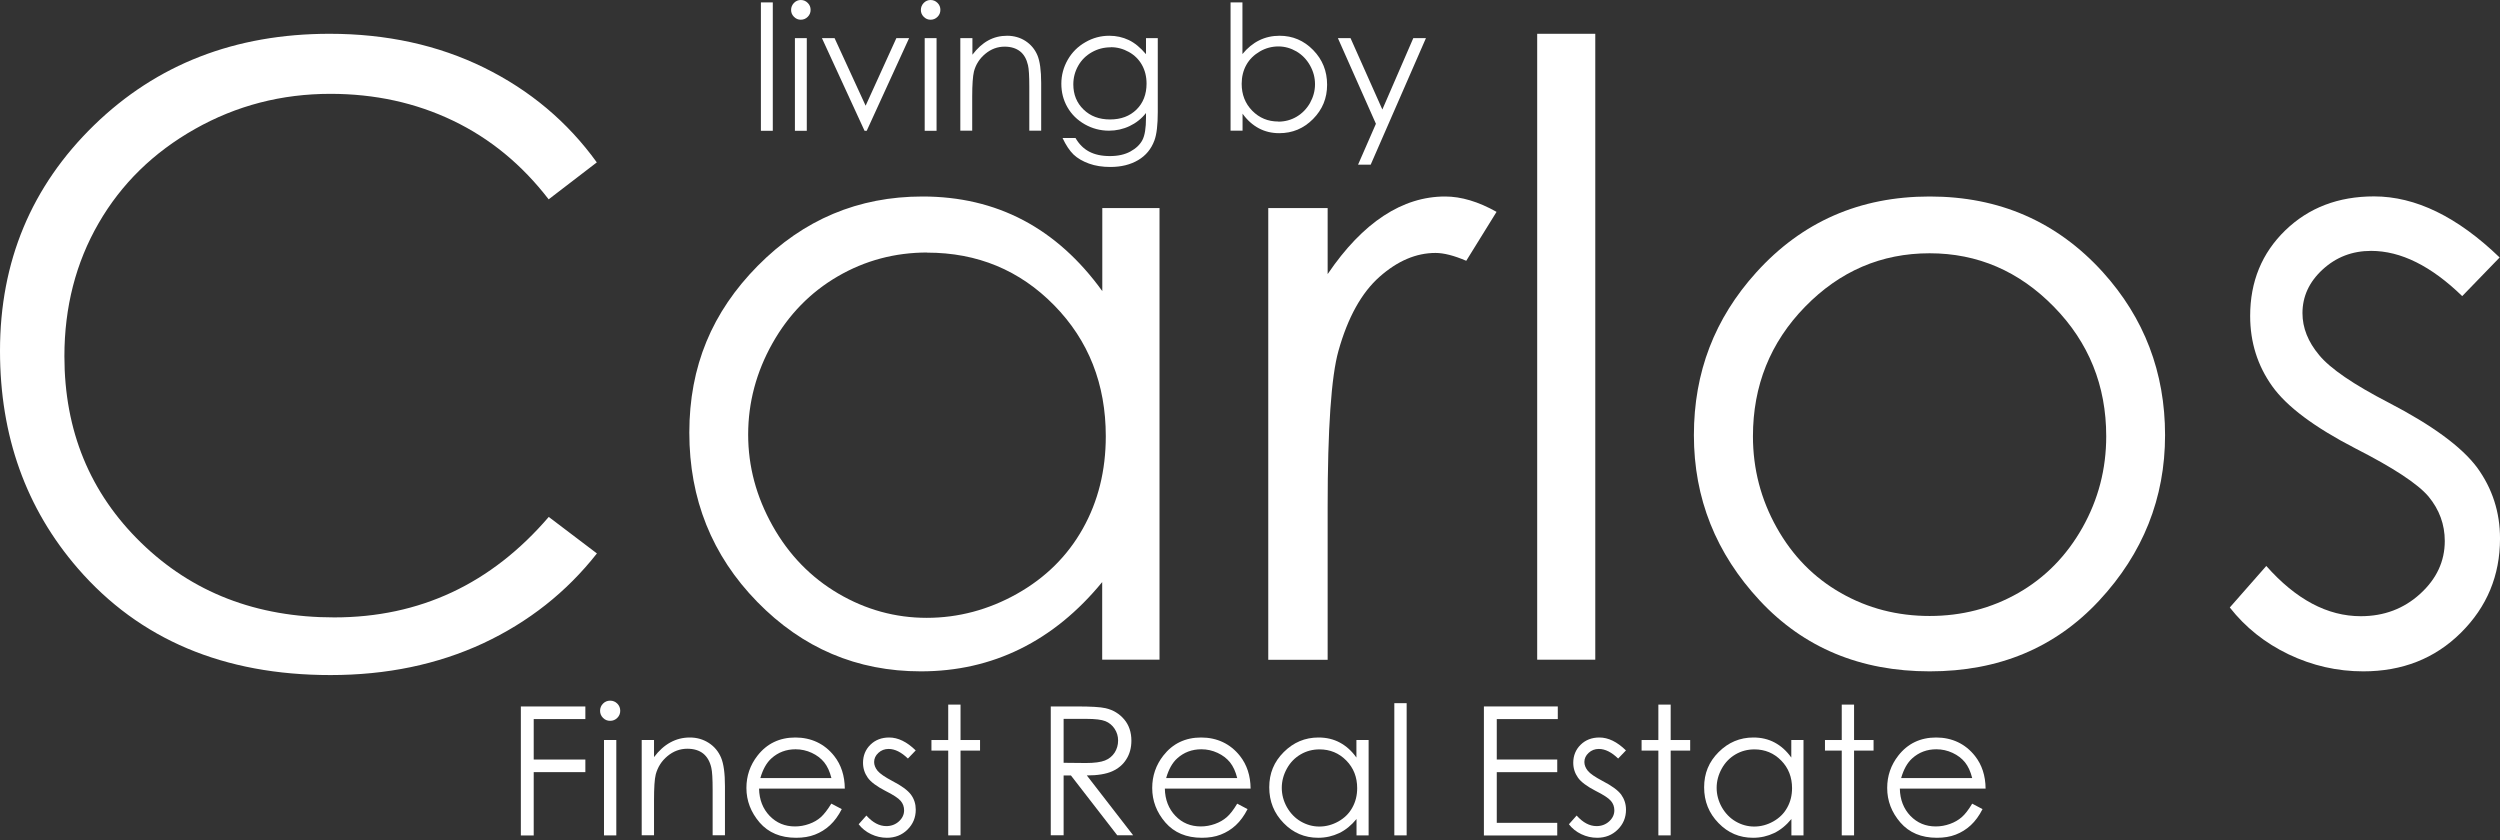 <svg width="235" height="79" viewBox="0 0 235 79" fill="none" xmlns="http://www.w3.org/2000/svg">
<rect x="0" y="0" width="235" height="79" fill="#333333" stroke="none"/>
<g clip-path="url(#clip0_1965_2843)">
<path d="M56.1 15.265L51.573 18.738C49.074 15.49 46.083 13.021 42.58 11.341C39.077 9.661 35.235 8.821 31.056 8.821C26.478 8.821 22.237 9.917 18.335 12.12C14.432 14.322 11.411 17.273 9.27 20.982C7.129 24.69 6.054 28.86 6.054 33.49C6.054 40.487 8.45 46.327 13.254 51.008C18.058 55.69 24.101 58.036 31.415 58.036C39.456 58.036 46.175 54.891 51.583 48.591L56.11 52.023C53.253 55.66 49.678 58.477 45.407 60.475C41.125 62.462 36.352 63.456 31.067 63.456C21.029 63.456 13.111 60.116 7.313 53.426C2.428 47.782 0 40.969 0 32.978C0 24.577 2.95 17.509 8.84 11.771C14.729 6.045 22.104 3.176 30.974 3.176C36.331 3.176 41.166 4.231 45.489 6.352C49.801 8.473 53.345 11.444 56.1 15.265Z" fill="white"/>
<path d="M108.994 19.557V62.01H103.606V54.716C101.322 57.503 98.751 59.593 95.903 60.996C93.056 62.4 89.942 63.107 86.562 63.107C80.549 63.107 75.428 60.925 71.177 56.571C66.926 52.217 64.796 46.91 64.796 40.671C64.796 34.432 66.937 29.33 71.228 24.986C75.52 20.643 80.683 18.471 86.716 18.471C90.198 18.471 93.353 19.208 96.18 20.694C98.997 22.179 101.476 24.402 103.616 27.363V19.557H109.004H108.994ZM87.166 23.736C84.124 23.736 81.318 24.484 78.747 25.98C76.176 27.476 74.127 29.576 72.611 32.27C71.095 34.965 70.327 37.833 70.327 40.845C70.327 43.857 71.095 46.695 72.621 49.42C74.148 52.145 76.217 54.276 78.798 55.792C81.379 57.308 84.155 58.077 87.115 58.077C90.075 58.077 92.933 57.318 95.606 55.812C98.28 54.306 100.339 52.268 101.783 49.696C103.227 47.125 103.944 44.226 103.944 41.009C103.944 36.102 102.326 31.994 99.089 28.695C95.852 25.396 91.878 23.747 87.146 23.747L87.166 23.736Z" fill="white"/>
<path d="M119.217 19.557H124.799V25.765C126.458 23.316 128.22 21.493 130.064 20.284C131.908 19.075 133.833 18.471 135.841 18.471C137.347 18.471 138.965 18.952 140.676 19.915L137.828 24.515C136.681 24.023 135.718 23.777 134.94 23.777C133.116 23.777 131.365 24.525 129.675 26.021C127.985 27.517 126.694 29.842 125.813 32.987C125.137 35.405 124.799 40.292 124.799 47.658V62.021H119.217V19.557Z" fill="white"/>
<path d="M144.496 3.176H149.956V62.011H144.496V3.176Z" fill="white"/>
<path d="M181.401 18.471C187.936 18.471 193.355 20.837 197.657 25.57C201.559 29.883 203.516 34.995 203.516 40.907C203.516 46.818 201.447 52.022 197.319 56.458C193.191 60.894 187.885 63.107 181.391 63.107C174.897 63.107 169.561 60.894 165.423 56.458C161.295 52.022 159.226 46.838 159.226 40.907C159.226 34.975 161.182 29.934 165.084 25.611C169.386 20.848 174.815 18.471 181.381 18.471H181.401ZM181.381 23.808C176.843 23.808 172.941 25.488 169.673 28.838C166.406 32.188 164.777 36.255 164.777 41.009C164.777 44.082 165.525 46.941 167.01 49.594C168.495 52.247 170.503 54.296 173.043 55.741C175.573 57.185 178.359 57.902 181.381 57.902C184.403 57.902 187.189 57.185 189.719 55.741C192.249 54.296 194.256 52.247 195.752 49.594C197.247 46.941 197.985 44.082 197.985 41.009C197.985 36.245 196.346 32.188 193.068 28.838C189.79 25.488 185.898 23.808 181.381 23.808Z" fill="white"/>
<path d="M234.961 24.208L231.448 27.835C228.528 24.997 225.671 23.583 222.885 23.583C221.113 23.583 219.597 24.167 218.327 25.335C217.056 26.503 216.432 27.876 216.432 29.433C216.432 30.816 216.954 32.127 217.999 33.377C219.044 34.648 221.235 36.143 224.564 37.864C228.631 39.975 231.396 42.003 232.851 43.95C234.285 45.927 235.002 48.15 235.002 50.619C235.002 54.102 233.773 57.053 231.325 59.48C228.877 61.908 225.814 63.107 222.147 63.107C219.699 63.107 217.364 62.574 215.131 61.509C212.908 60.444 211.064 58.968 209.6 57.104L213.031 53.2C215.817 56.346 218.777 57.923 221.912 57.923C224.103 57.923 225.968 57.216 227.504 55.813C229.041 54.409 229.809 52.76 229.809 50.855C229.809 49.297 229.297 47.904 228.283 46.675C227.269 45.476 224.974 43.97 221.399 42.147C217.569 40.169 214.957 38.223 213.584 36.297C212.212 34.371 211.515 32.178 211.515 29.699C211.515 26.472 212.611 23.798 214.813 21.657C217.015 19.526 219.791 18.461 223.161 18.461C227.064 18.461 230.997 20.377 234.961 24.198V24.208Z" fill="white"/>
<path d="M71.525 0.226H72.642V12.294H71.525V0.226Z" fill="white"/>
<path d="M75.275 0C75.531 0 75.746 0.092 75.93 0.277C76.115 0.461 76.197 0.676 76.197 0.932C76.197 1.188 76.105 1.404 75.93 1.578C75.746 1.762 75.531 1.854 75.275 1.854C75.019 1.854 74.814 1.762 74.63 1.578C74.445 1.393 74.363 1.178 74.363 0.932C74.363 0.686 74.456 0.461 74.63 0.277C74.814 0.092 75.029 0 75.275 0ZM74.722 3.586H75.838V12.294H74.722V3.586Z" fill="white"/>
<path d="M77.262 3.585H78.45L81.369 9.937L84.258 3.585H85.456L81.472 12.293H81.267L77.262 3.585Z" fill="white"/>
<path d="M87.474 0C87.73 0 87.945 0.092 88.13 0.277C88.314 0.461 88.396 0.676 88.396 0.932C88.396 1.188 88.304 1.404 88.13 1.578C87.945 1.762 87.73 1.854 87.474 1.854C87.218 1.854 87.013 1.762 86.829 1.578C86.644 1.393 86.562 1.178 86.562 0.932C86.562 0.686 86.655 0.461 86.829 0.277C87.013 0.092 87.228 0 87.474 0ZM86.921 3.586H88.037V12.294H86.921V3.586Z" fill="white"/>
<path d="M90.291 3.586H91.407V5.143C91.858 4.549 92.35 4.098 92.893 3.801C93.436 3.504 94.03 3.361 94.665 3.361C95.3 3.361 95.894 3.525 96.396 3.852C96.898 4.18 97.277 4.631 97.512 5.184C97.748 5.737 97.871 6.618 97.871 7.797V12.284H96.754V8.135C96.754 7.131 96.713 6.465 96.631 6.127C96.498 5.553 96.252 5.112 95.884 4.826C95.515 4.539 95.033 4.385 94.439 4.385C93.763 4.385 93.159 4.61 92.616 5.061C92.073 5.512 91.725 6.065 91.551 6.721C91.448 7.151 91.387 7.94 91.387 9.087V12.284H90.27V3.586H90.291Z" fill="white"/>
<path d="M107.714 3.586H108.831V10.522C108.831 11.741 108.728 12.632 108.513 13.206C108.216 14.005 107.714 14.62 106.987 15.05C106.26 15.48 105.389 15.695 104.375 15.695C103.627 15.695 102.961 15.593 102.367 15.378C101.773 15.162 101.292 14.886 100.913 14.527C100.544 14.169 100.196 13.646 99.878 12.97H101.097C101.425 13.544 101.855 13.974 102.378 14.251C102.9 14.527 103.545 14.671 104.324 14.671C105.102 14.671 105.737 14.527 106.26 14.24C106.782 13.954 107.161 13.595 107.386 13.165C107.612 12.734 107.724 12.038 107.724 11.075V10.624C107.304 11.157 106.782 11.567 106.178 11.853C105.573 12.14 104.918 12.284 104.242 12.284C103.443 12.284 102.685 12.089 101.978 11.69C101.271 11.29 100.728 10.757 100.339 10.081C99.95 9.405 99.766 8.667 99.766 7.868C99.766 7.069 99.971 6.311 100.37 5.614C100.769 4.918 101.323 4.365 102.029 3.965C102.736 3.555 103.484 3.361 104.272 3.361C104.928 3.361 105.532 3.494 106.096 3.76C106.659 4.027 107.202 4.477 107.724 5.092V3.576L107.714 3.586ZM104.406 4.447C103.771 4.447 103.176 4.6 102.634 4.908C102.091 5.215 101.661 5.635 101.353 6.178C101.046 6.721 100.892 7.305 100.892 7.93C100.892 8.882 101.21 9.671 101.855 10.296C102.5 10.921 103.32 11.229 104.344 11.229C105.368 11.229 106.198 10.921 106.833 10.296C107.458 9.682 107.776 8.862 107.776 7.858C107.776 7.202 107.632 6.618 107.345 6.106C107.059 5.594 106.649 5.184 106.116 4.887C105.584 4.59 105.02 4.436 104.416 4.436L104.406 4.447Z" fill="white"/>
<path d="M115.673 12.294V0.226H116.789V5.082C117.26 4.508 117.783 4.078 118.367 3.791C118.951 3.504 119.586 3.361 120.282 3.361C121.511 3.361 122.566 3.811 123.437 4.703C124.308 5.594 124.748 6.68 124.748 7.961C124.748 9.241 124.308 10.296 123.427 11.188C122.546 12.079 121.491 12.519 120.251 12.519C119.545 12.519 118.899 12.366 118.326 12.058C117.752 11.751 117.24 11.3 116.8 10.686V12.284H115.683L115.673 12.294ZM120.159 11.434C120.784 11.434 121.358 11.28 121.88 10.973C122.402 10.665 122.822 10.235 123.14 9.682C123.447 9.128 123.611 8.544 123.611 7.92C123.611 7.295 123.457 6.711 123.14 6.147C122.822 5.584 122.402 5.154 121.87 4.836C121.337 4.529 120.774 4.365 120.169 4.365C119.565 4.365 118.971 4.518 118.428 4.836C117.885 5.154 117.455 5.563 117.158 6.096C116.861 6.629 116.718 7.223 116.718 7.879C116.718 8.883 117.045 9.733 117.711 10.409C118.377 11.085 119.186 11.423 120.159 11.423V11.434Z" fill="white"/>
<path d="M125.762 3.585H126.95L129.941 10.295L132.85 3.585H134.038L128.845 15.479H127.657L129.336 11.637L125.762 3.585Z" fill="white"/>
<path d="M48.95 66.406H55.024V67.594H50.169V71.395H55.024V72.583H50.169V78.535H48.96V66.416L48.95 66.406Z" fill="white"/>
<path d="M57.35 65.862C57.616 65.862 57.841 65.954 58.026 66.139C58.21 66.323 58.302 66.549 58.302 66.815C58.302 67.081 58.21 67.297 58.026 67.481C57.841 67.665 57.616 67.758 57.35 67.758C57.083 67.758 56.868 67.665 56.684 67.481C56.499 67.297 56.407 67.071 56.407 66.815C56.407 66.559 56.499 66.323 56.684 66.139C56.868 65.954 57.093 65.862 57.35 65.862ZM56.776 69.561H57.933V78.525H56.776V69.561Z" fill="white"/>
<path d="M60.32 69.561H61.478V71.169C61.939 70.555 62.451 70.094 63.014 69.787C63.578 69.479 64.182 69.325 64.848 69.325C65.513 69.325 66.108 69.5 66.63 69.838C67.152 70.176 67.531 70.637 67.777 71.21C68.023 71.784 68.146 72.686 68.146 73.905V78.515H66.988V74.243C66.988 73.208 66.947 72.522 66.865 72.173C66.732 71.579 66.476 71.139 66.097 70.831C65.718 70.534 65.227 70.381 64.612 70.381C63.916 70.381 63.291 70.616 62.738 71.077C62.184 71.538 61.826 72.112 61.642 72.788C61.529 73.229 61.478 74.048 61.478 75.226V78.515H60.32V69.551V69.561Z" fill="white"/>
<path d="M78.153 75.544L79.126 76.056C78.808 76.681 78.439 77.183 78.019 77.572C77.599 77.962 77.128 78.249 76.606 78.453C76.084 78.658 75.489 78.751 74.834 78.751C73.369 78.751 72.232 78.269 71.403 77.316C70.583 76.353 70.163 75.278 70.163 74.069C70.163 72.932 70.511 71.917 71.208 71.026C72.089 69.899 73.277 69.325 74.762 69.325C76.247 69.325 77.507 69.909 78.419 71.067C79.064 71.887 79.402 72.911 79.412 74.13H71.351C71.372 75.175 71.71 76.025 72.345 76.691C72.99 77.357 73.779 77.685 74.731 77.685C75.192 77.685 75.633 77.603 76.063 77.449C76.493 77.296 76.862 77.081 77.159 76.814C77.456 76.548 77.784 76.128 78.142 75.544H78.153ZM78.153 73.136C77.999 72.522 77.773 72.03 77.477 71.661C77.179 71.292 76.79 70.995 76.309 70.77C75.827 70.545 75.315 70.432 74.783 70.432C73.902 70.432 73.144 70.719 72.519 71.282C72.058 71.692 71.71 72.317 71.474 73.136H78.153Z" fill="white"/>
<path d="M86.081 70.534L85.344 71.303C84.729 70.709 84.125 70.401 83.531 70.401C83.152 70.401 82.834 70.524 82.568 70.77C82.302 71.016 82.168 71.303 82.168 71.63C82.168 71.917 82.281 72.194 82.496 72.46C82.722 72.727 83.182 73.044 83.879 73.413C84.739 73.854 85.323 74.284 85.63 74.694C85.938 75.114 86.081 75.585 86.081 76.107C86.081 76.845 85.825 77.47 85.303 77.982C84.79 78.494 84.135 78.751 83.367 78.751C82.855 78.751 82.353 78.638 81.882 78.412C81.41 78.187 81.021 77.88 80.714 77.48L81.441 76.661C82.035 77.326 82.66 77.654 83.316 77.654C83.776 77.654 84.176 77.501 84.493 77.214C84.821 76.917 84.985 76.568 84.985 76.169C84.985 75.841 84.883 75.544 84.668 75.288C84.453 75.032 83.971 74.714 83.213 74.335C82.404 73.915 81.851 73.505 81.564 73.096C81.277 72.686 81.124 72.225 81.124 71.702C81.124 71.026 81.359 70.452 81.82 70.002C82.281 69.551 82.875 69.325 83.582 69.325C84.412 69.325 85.241 69.725 86.071 70.534H86.081Z" fill="white"/>
<path d="M89.133 66.232H90.29V69.562H92.124V70.555H90.29V78.526H89.133V70.555H87.556V69.562H89.133V66.232Z" fill="white"/>
<path d="M98.772 66.406H101.189C102.531 66.406 103.442 66.457 103.924 66.57C104.641 66.734 105.224 67.092 105.675 67.625C106.126 68.158 106.351 68.834 106.351 69.623C106.351 70.278 106.198 70.862 105.88 71.364C105.573 71.866 105.122 72.245 104.548 72.502C103.975 72.758 103.176 72.891 102.162 72.891L106.515 78.515H105.02L100.666 72.891H99.98V78.515H98.772V66.396V66.406ZM99.98 67.584V71.703L102.07 71.723C102.879 71.723 103.473 71.641 103.862 71.487C104.251 71.334 104.548 71.088 104.774 70.75C104.989 70.412 105.102 70.033 105.102 69.613C105.102 69.192 104.989 68.834 104.774 68.506C104.559 68.178 104.262 67.932 103.903 67.789C103.545 67.646 102.951 67.574 102.121 67.574H99.98V67.584Z" fill="white"/>
<path d="M116.297 75.544L117.27 76.056C116.953 76.681 116.584 77.183 116.164 77.572C115.744 77.962 115.273 78.249 114.75 78.453C114.228 78.658 113.634 78.751 112.978 78.751C111.514 78.751 110.377 78.269 109.547 77.316C108.717 76.353 108.308 75.278 108.308 74.069C108.308 72.932 108.656 71.917 109.352 71.026C110.233 69.899 111.421 69.325 112.907 69.325C114.392 69.325 115.652 69.909 116.563 71.067C117.209 71.887 117.547 72.911 117.557 74.13H109.496C109.516 75.175 109.854 76.025 110.489 76.691C111.124 77.357 111.923 77.685 112.876 77.685C113.337 77.685 113.777 77.603 114.208 77.449C114.638 77.296 115.006 77.081 115.314 76.814C115.621 76.548 115.949 76.128 116.297 75.544ZM116.297 73.136C116.143 72.522 115.918 72.03 115.621 71.661C115.324 71.292 114.935 70.995 114.453 70.77C113.972 70.545 113.46 70.432 112.927 70.432C112.046 70.432 111.288 70.719 110.663 71.282C110.203 71.692 109.854 72.317 109.619 73.136H116.297Z" fill="white"/>
<path d="M128.65 69.561V78.525H127.513V76.988C127.032 77.572 126.489 78.023 125.885 78.31C125.28 78.597 124.625 78.751 123.908 78.751C122.638 78.751 121.552 78.29 120.661 77.368C119.759 76.445 119.309 75.329 119.309 74.007C119.309 72.686 119.759 71.61 120.671 70.698C121.583 69.787 122.668 69.325 123.938 69.325C124.676 69.325 125.342 69.479 125.936 69.797C126.53 70.114 127.052 70.575 127.503 71.21V69.561H128.64H128.65ZM124.041 70.442C123.395 70.442 122.801 70.596 122.259 70.913C121.716 71.231 121.285 71.671 120.968 72.245C120.65 72.819 120.487 73.423 120.487 74.058C120.487 74.694 120.65 75.298 120.968 75.872C121.296 76.445 121.726 76.896 122.269 77.214C122.812 77.531 123.395 77.695 124.02 77.695C124.645 77.695 125.249 77.531 125.813 77.214C126.376 76.896 126.817 76.466 127.114 75.923C127.421 75.38 127.575 74.765 127.575 74.089C127.575 73.055 127.237 72.184 126.55 71.487C125.864 70.79 125.024 70.442 124.031 70.442H124.041Z" fill="white"/>
<path d="M131.067 66.098H132.225V78.525H131.067V66.098Z" fill="white"/>
<path d="M139.487 66.406H146.432V67.594H140.696V71.395H146.381V72.583H140.696V77.347H146.381V78.535H139.487V66.416V66.406Z" fill="white"/>
<path d="M152.844 70.534L152.106 71.303C151.492 70.709 150.887 70.401 150.293 70.401C149.914 70.401 149.597 70.524 149.331 70.77C149.064 71.016 148.931 71.303 148.931 71.63C148.931 71.917 149.044 72.194 149.259 72.46C149.474 72.727 149.945 73.044 150.642 73.413C151.502 73.854 152.086 74.284 152.393 74.694C152.69 75.114 152.844 75.585 152.844 76.107C152.844 76.845 152.588 77.47 152.065 77.982C151.553 78.494 150.898 78.751 150.129 78.751C149.617 78.751 149.115 78.638 148.644 78.412C148.173 78.187 147.784 77.88 147.477 77.48L148.204 76.661C148.798 77.326 149.423 77.654 150.078 77.654C150.539 77.654 150.939 77.501 151.256 77.214C151.584 76.917 151.748 76.568 151.748 76.169C151.748 75.841 151.645 75.544 151.43 75.288C151.215 75.032 150.734 74.714 149.976 74.335C149.167 73.915 148.614 73.505 148.327 73.096C148.04 72.686 147.886 72.225 147.886 71.702C147.886 71.026 148.122 70.452 148.583 70.002C149.044 69.551 149.638 69.325 150.345 69.325C151.174 69.325 152.004 69.725 152.834 70.534H152.844Z" fill="white"/>
<path d="M155.886 66.232H157.043V69.562H158.877V70.555H157.043V78.526H155.886V70.555H154.309V69.562H155.886V66.232Z" fill="white"/>
<path d="M169.529 69.561V78.525H168.392V76.988C167.911 77.572 167.368 78.023 166.763 78.31C166.159 78.597 165.504 78.751 164.787 78.751C163.516 78.751 162.431 78.29 161.54 77.368C160.638 76.445 160.188 75.329 160.188 74.007C160.188 72.686 160.638 71.61 161.55 70.698C162.461 69.787 163.547 69.325 164.817 69.325C165.555 69.325 166.221 69.479 166.815 69.797C167.409 70.114 167.931 70.575 168.382 71.21V69.561H169.519H169.529ZM164.92 70.442C164.274 70.442 163.68 70.596 163.137 70.913C162.595 71.231 162.164 71.671 161.847 72.245C161.529 72.819 161.365 73.423 161.365 74.058C161.365 74.694 161.529 75.298 161.847 75.872C162.175 76.445 162.605 76.896 163.148 77.214C163.691 77.531 164.274 77.695 164.899 77.695C165.524 77.695 166.128 77.531 166.692 77.214C167.255 76.896 167.696 76.466 167.993 75.923C168.3 75.38 168.453 74.765 168.453 74.089C168.453 73.055 168.115 72.184 167.429 71.487C166.743 70.79 165.903 70.442 164.909 70.442H164.92Z" fill="white"/>
<path d="M173.124 66.232H174.282V69.562H176.115V70.555H174.282V78.526H173.124V70.555H171.547V69.562H173.124V66.232Z" fill="white"/>
<path d="M185.386 75.544L186.359 76.056C186.041 76.681 185.673 77.183 185.253 77.572C184.833 77.962 184.362 78.249 183.839 78.453C183.317 78.658 182.723 78.751 182.067 78.751C180.602 78.751 179.466 78.269 178.636 77.316C177.806 76.353 177.396 75.278 177.396 74.069C177.396 72.932 177.745 71.917 178.441 71.026C179.322 69.899 180.51 69.325 181.996 69.325C183.481 69.325 184.741 69.909 185.652 71.067C186.298 71.887 186.636 72.911 186.646 74.13H178.585C178.605 75.175 178.943 76.025 179.578 76.691C180.224 77.357 181.012 77.685 181.965 77.685C182.426 77.685 182.866 77.603 183.296 77.449C183.727 77.296 184.095 77.081 184.403 76.814C184.71 76.548 185.038 76.128 185.386 75.544ZM185.386 73.136C185.232 72.522 185.007 72.03 184.71 71.661C184.413 71.292 184.024 70.995 183.542 70.77C183.061 70.545 182.549 70.432 182.016 70.432C181.135 70.432 180.377 70.719 179.752 71.282C179.291 71.692 178.943 72.317 178.708 73.136H185.386Z" fill="white"/>
</g>
<defs>
<clipPath id="clip0_1965_2843">
<rect width="235.002" height="78.751" fill="white"/>
</clipPath>
</defs>
</svg>

